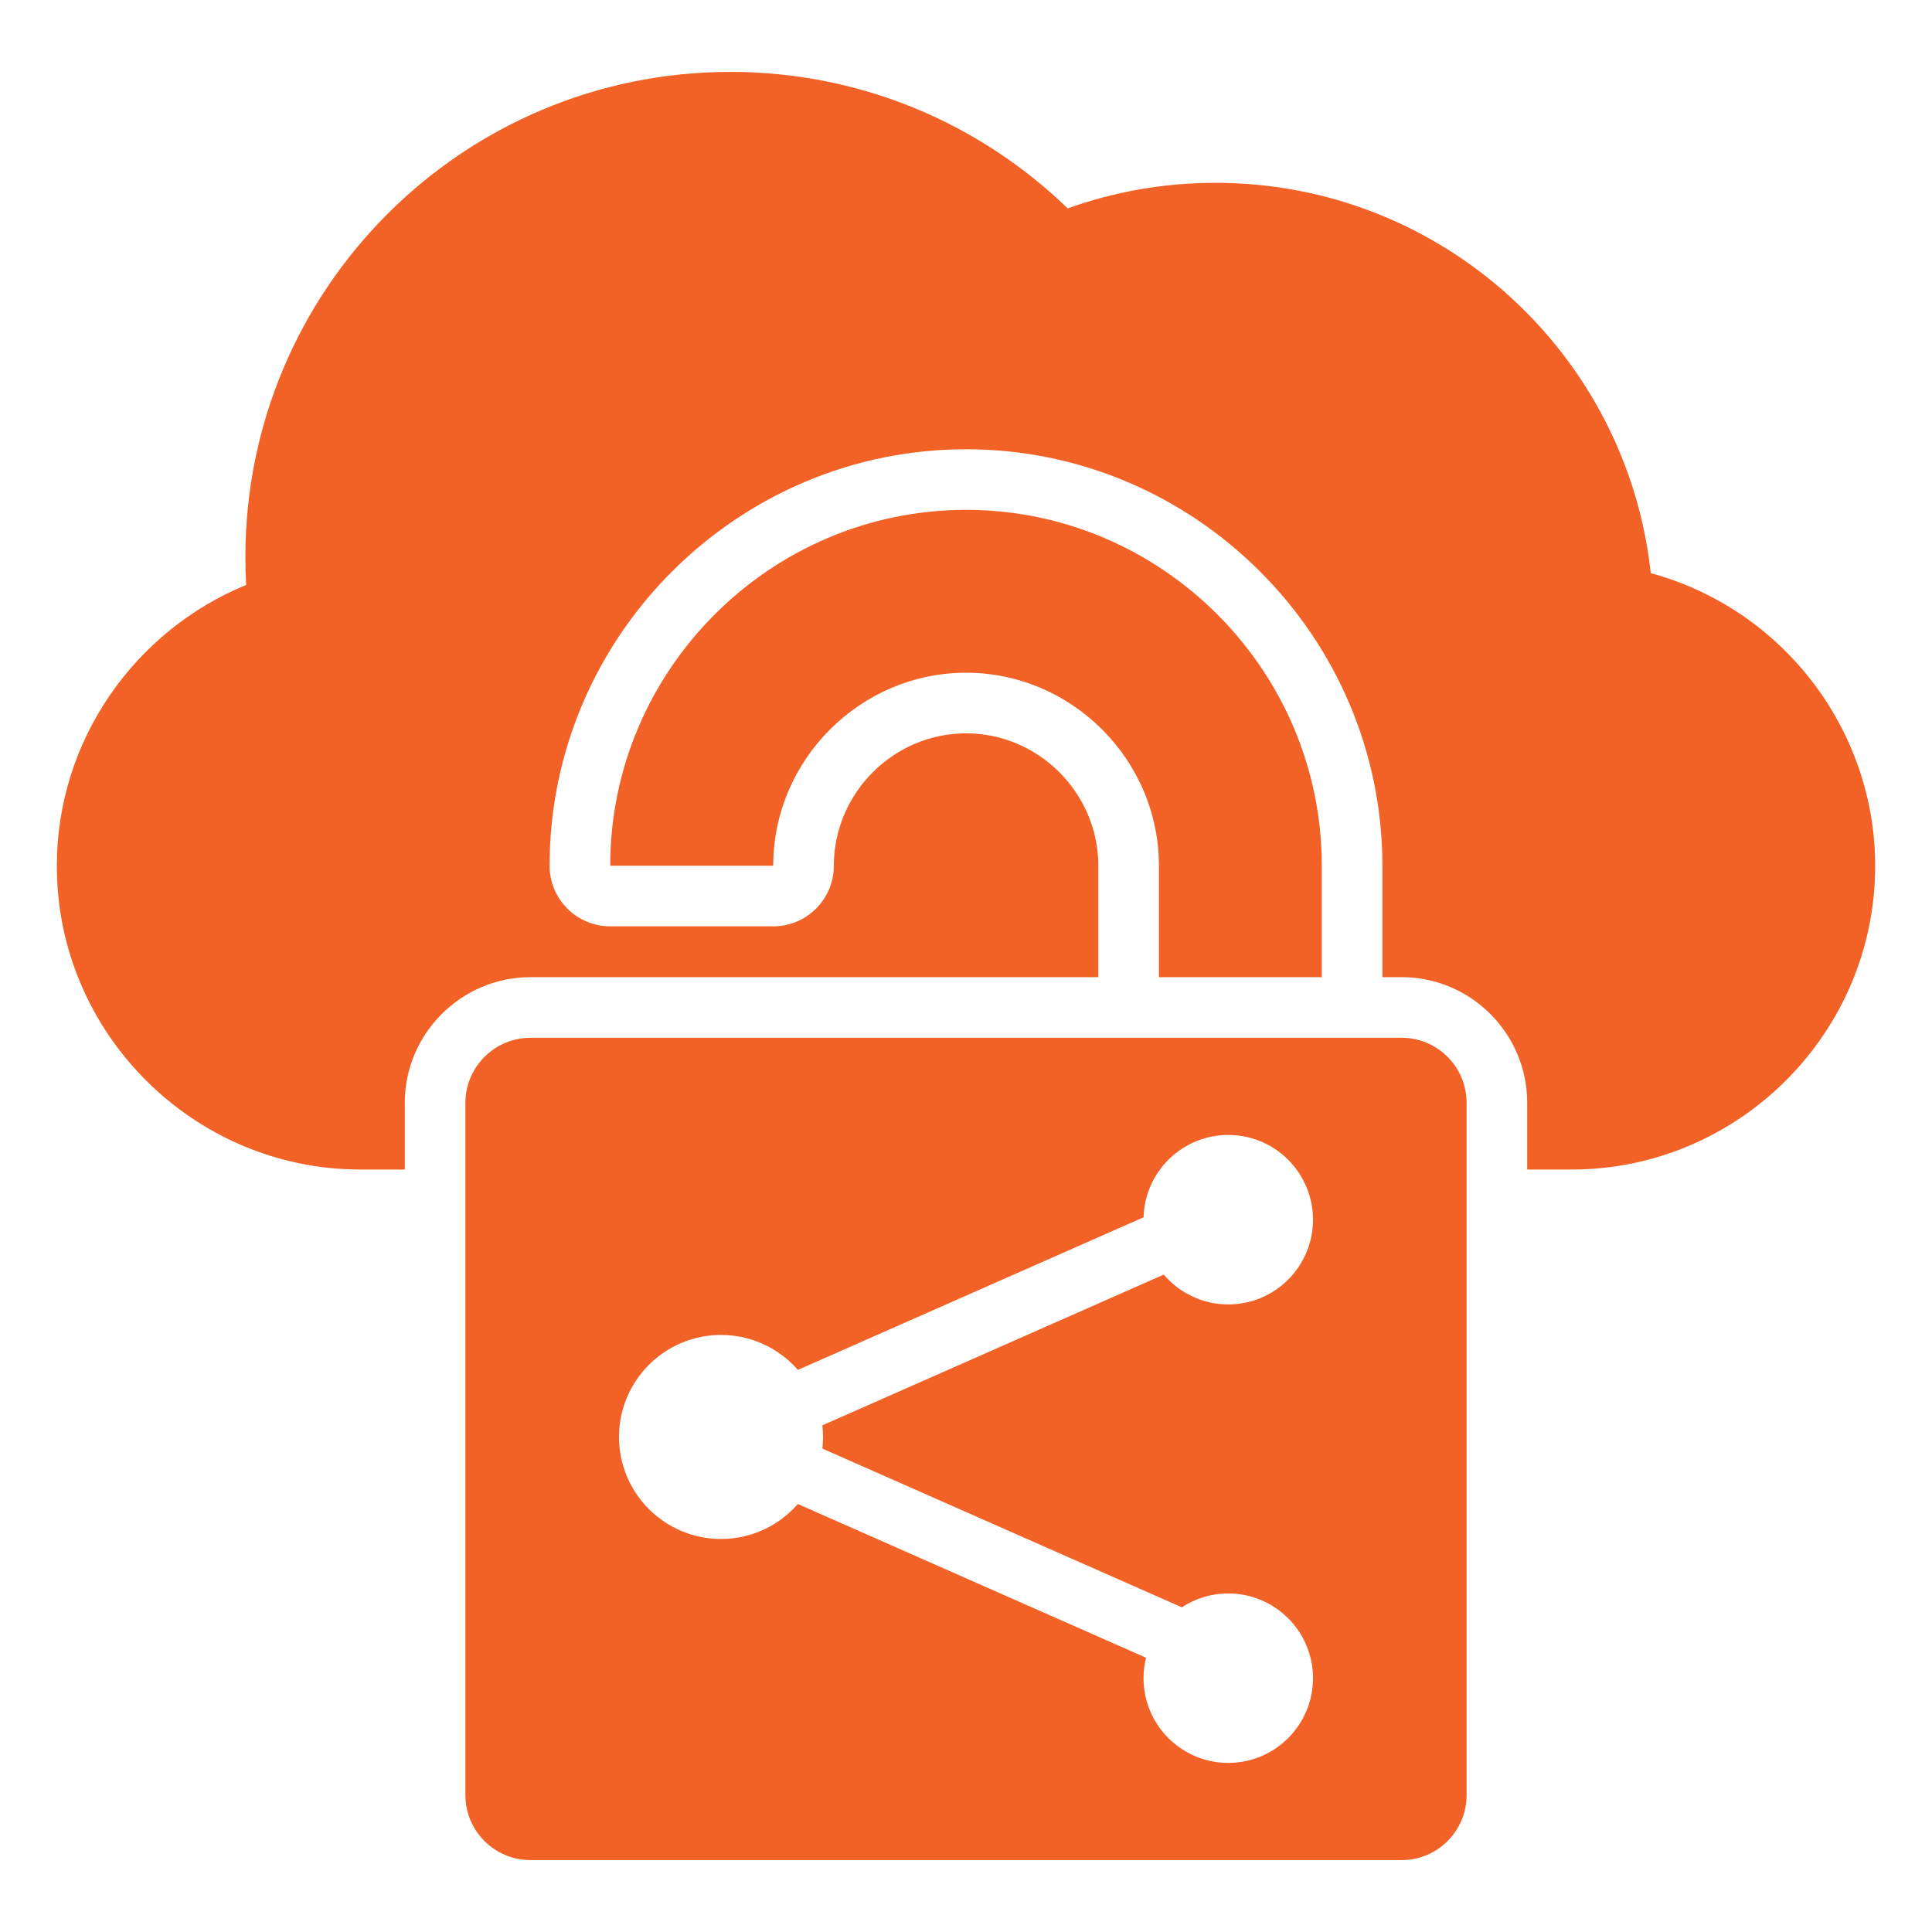 <svg viewBox="0 0 510 510" fill="none" xmlns="http://www.w3.org/2000/svg">
<path fill-rule="evenodd" clip-rule="evenodd" d="M106.859 308.727H95.132C51.055 308.727 15 272.672 15 228.624C15 195.204 35.749 166.406 64.973 154.415C64.831 151.978 64.774 149.512 64.774 147.046C64.774 76.324 122.089 18.981 192.81 18.981C227.392 18.981 258.798 32.701 281.843 55.008C294.032 50.643 307.155 48.262 320.846 48.262C380.456 48.262 429.494 93.36 435.758 151.297C470.538 160.736 495 192.54 495 228.624C495 272.672 458.945 308.727 414.868 308.727H403.141V291.087C403.141 272.864 388.3 257.946 369.999 257.946H364.92V228.53C364.92 168.066 315.484 118.59 255.02 118.59C194.557 118.59 145.08 168.067 145.08 228.53C145.08 237.366 152.243 244.53 161.08 244.53H204.112C212.949 244.53 220.112 237.366 220.112 228.53C220.112 209.355 235.872 193.583 255.02 193.583C274.168 193.583 289.927 209.355 289.927 228.53V257.946H140.041C121.75 257.946 106.859 272.874 106.859 291.087V308.727ZM348.92 257.946H305.927V228.53C305.927 200.571 282.939 177.583 255.02 177.583C227.1 177.583 204.112 200.571 204.112 228.53H161.08C161.08 176.867 203.357 134.59 255.02 134.59C306.683 134.59 348.92 176.867 348.92 228.53V257.946ZM140.041 273.946H369.999C379.465 273.946 387.141 281.662 387.141 291.087V473.877C387.141 483.343 379.465 491.019 369.999 491.019H140.041C130.575 491.019 122.859 483.343 122.859 473.877V291.087C122.859 281.662 130.575 273.946 140.041 273.946ZM210.617 397.025L302.523 437.602C302.094 439.331 301.866 441.138 301.866 442.998C301.866 455.343 311.889 465.366 324.234 465.366C336.579 465.366 346.601 455.343 346.601 442.998C346.601 430.653 336.579 420.631 324.234 420.631C319.711 420.631 315.5 421.976 311.98 424.288L217.086 382.391C217.2 381.384 217.259 380.36 217.259 379.322C217.259 378.285 217.2 377.261 217.086 376.254L307.206 336.464C311.31 341.279 317.418 344.334 324.234 344.334C336.579 344.334 346.601 334.311 346.601 321.966C346.601 309.621 336.579 299.599 324.234 299.599C312.102 299.599 302.214 309.278 301.875 321.328L210.617 361.62C205.679 355.966 198.418 352.392 190.329 352.392C175.466 352.392 163.399 364.459 163.399 379.322C163.399 394.185 175.466 406.252 190.329 406.252C198.418 406.252 205.679 402.678 210.617 397.025Z" fill="#F26125"/>
</svg>

